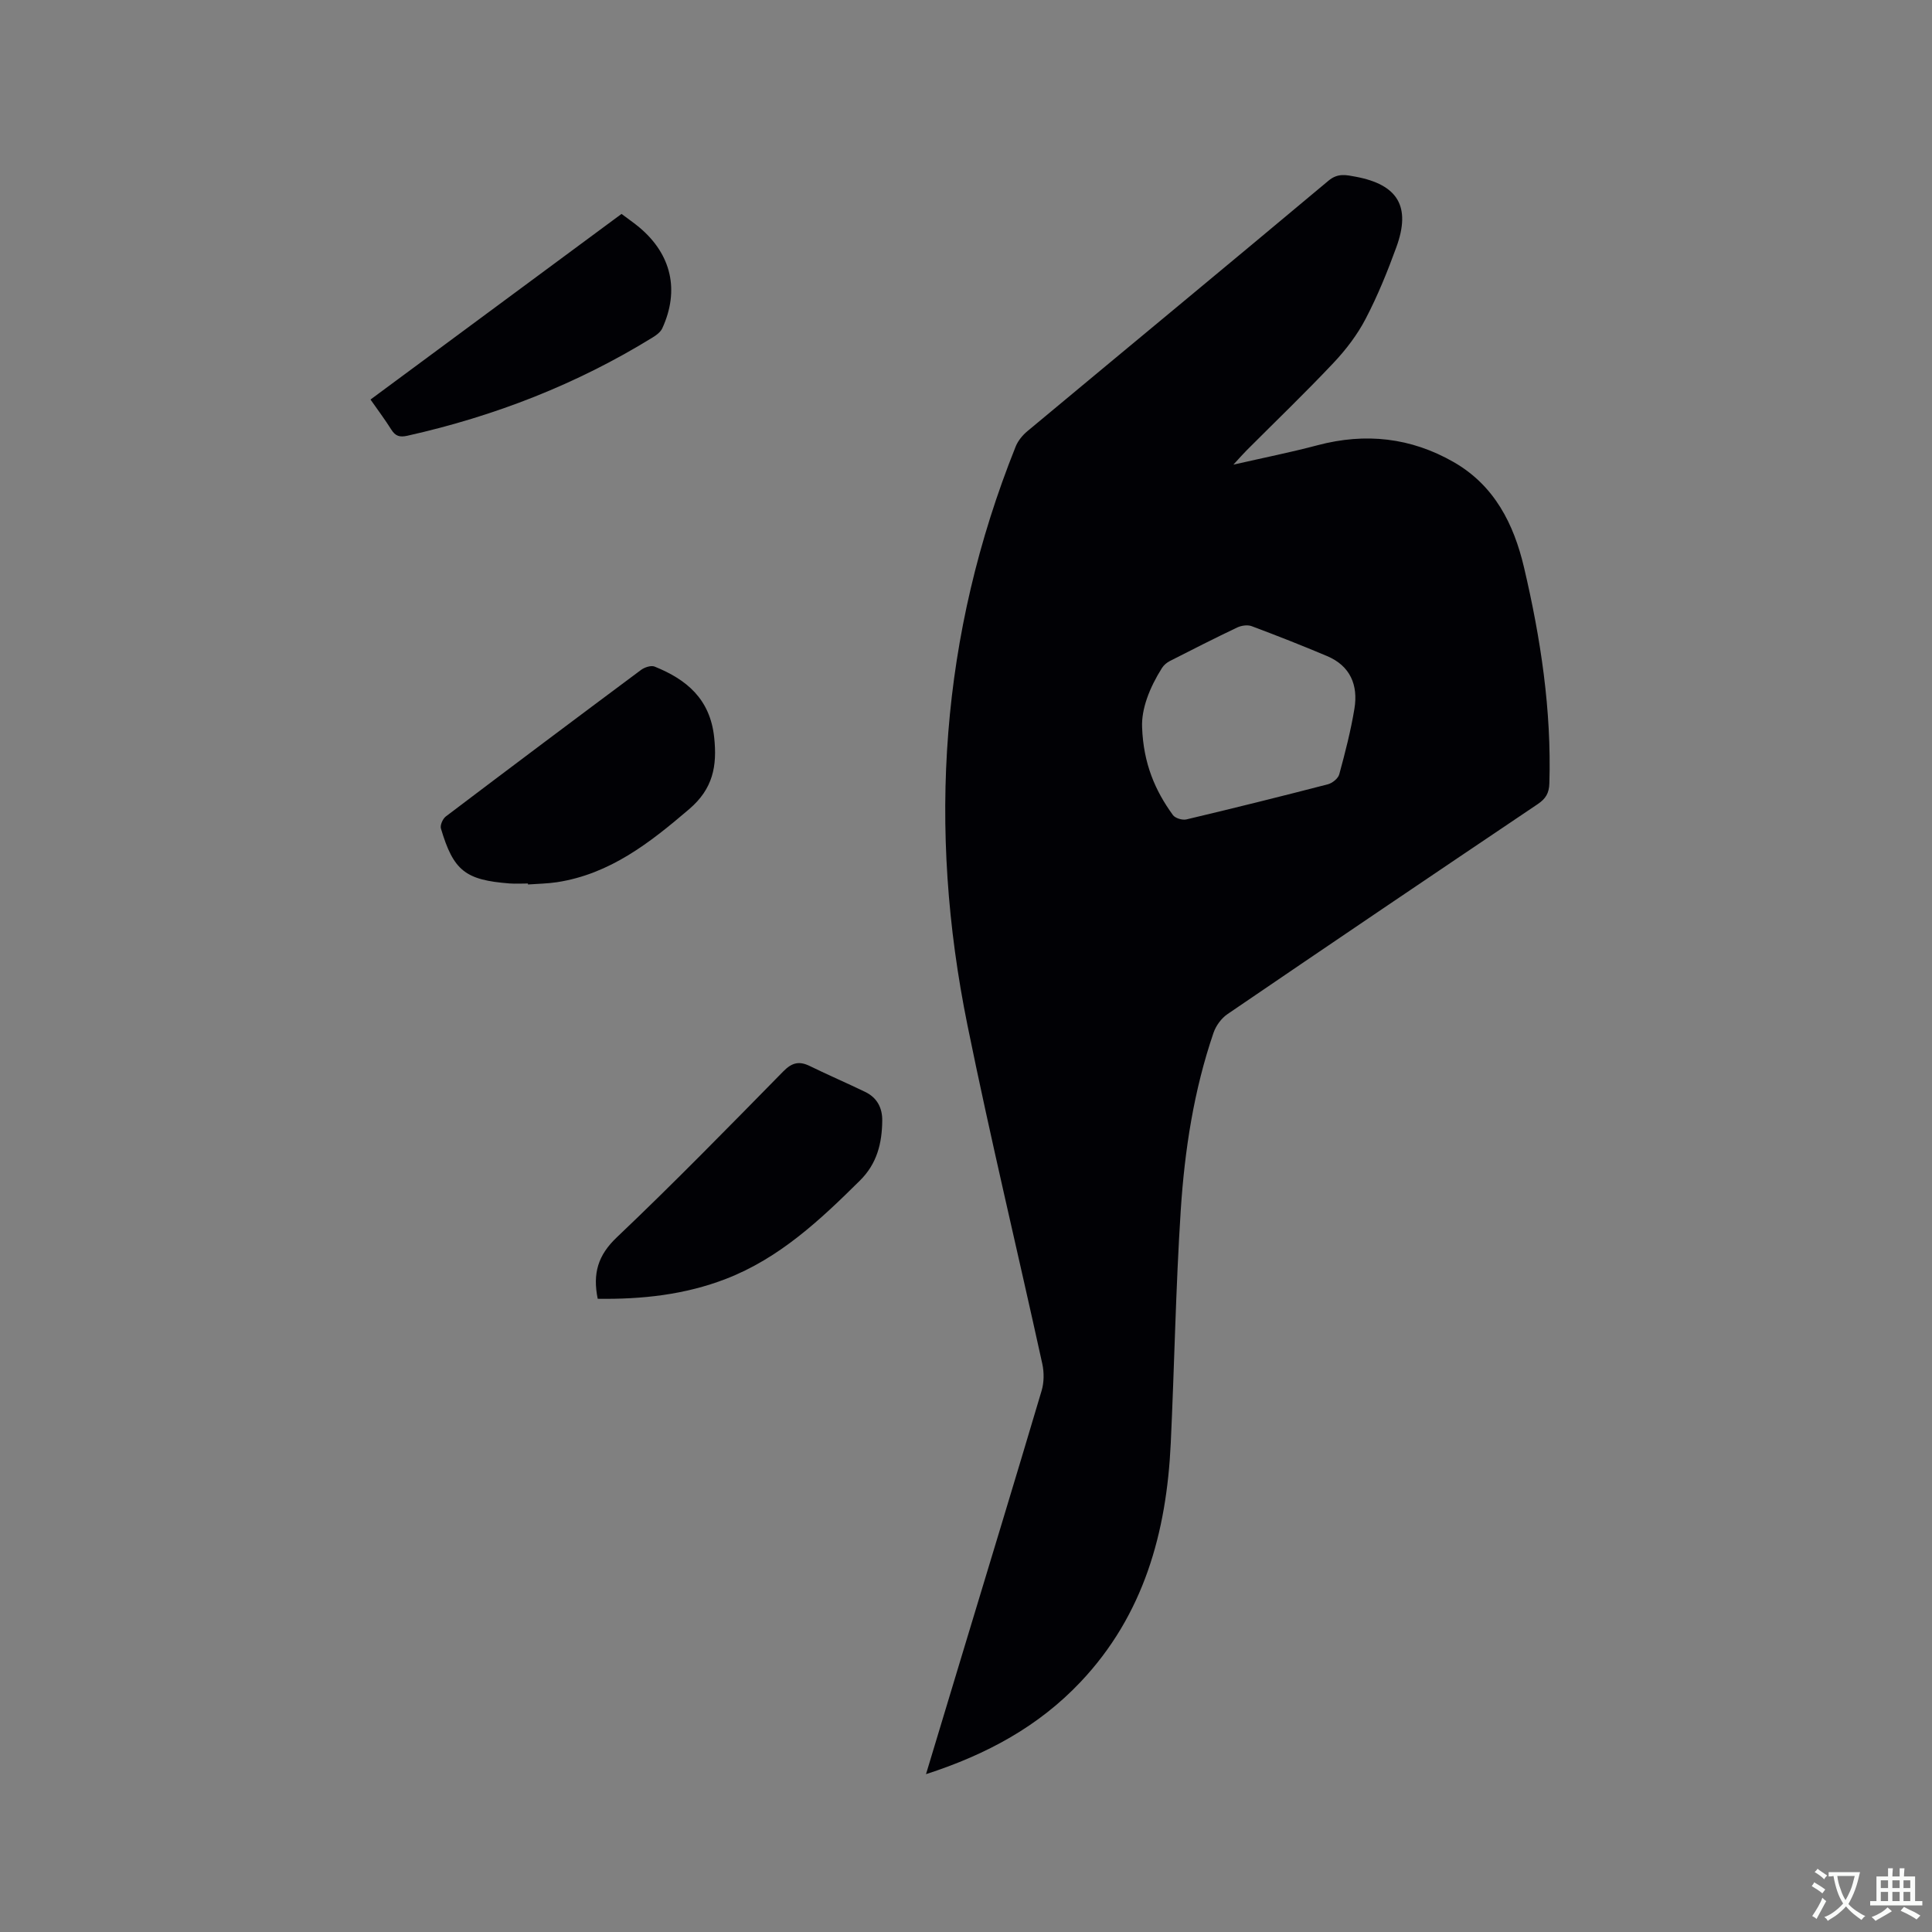 <svg enable-background="new 0 0 400 400" viewBox="0 0 400 400" xmlns="http://www.w3.org/2000/svg"><rect x="0" y="0" width="400" height="400" fill="#808080" stroke="none"/><g fill="#010105"><path d="m191.72 367.32c2.55-8.44 4.86-16.11 7.18-23.78 5.6-18.54 11.25-37.07 16.76-55.63.51-1.72.52-3.77.14-5.53-5.12-23.37-10.73-46.64-15.49-70.08-8.3-40.85-5.63-80.92 9.97-119.84.48-1.2 1.43-2.36 2.43-3.19 20.77-17.3 41.62-34.51 62.34-51.86 1.94-1.62 3.65-1.19 5.59-.83 8.77 1.63 11.52 6.17 8.47 14.57-1.84 5.06-3.88 10.09-6.37 14.86-1.73 3.32-4.1 6.42-6.68 9.15-5.82 6.17-11.94 12.05-17.93 18.05-.73.73-1.41 1.51-2.77 2.99 6.41-1.46 11.96-2.57 17.43-4.02 9.9-2.62 19.3-1.6 28.18 3.49 8.44 4.84 12.44 12.8 14.56 21.8 3.45 14.68 5.71 29.53 5.25 44.7-.06 2.06-.76 3.2-2.42 4.32-21.45 14.43-42.87 28.91-64.22 43.47-1.27.86-2.39 2.4-2.89 3.86-4.08 11.91-5.98 24.29-6.79 36.76-1.04 16.07-1.31 32.18-2.07 48.27-.87 18.47-5.59 35.56-18.69 49.4-8.64 9.13-19.3 14.97-31.98 19.07zm44.74-216.71c.28 7.51 2.71 13.09 6.38 18.14.48.66 1.96 1.1 2.8.9 9.79-2.32 19.55-4.75 29.28-7.27.93-.24 2.13-1.21 2.36-2.07 1.22-4.49 2.39-9.01 3.14-13.59.8-4.87-.85-8.86-5.67-10.89-5.16-2.18-10.37-4.23-15.61-6.19-.86-.32-2.13-.13-3 .28-4.69 2.23-9.31 4.58-13.94 6.94-.63.32-1.25.85-1.62 1.43-2.59 4.1-4.29 8.49-4.12 12.32z"/><path d="m109.31 182.92c-1.27 0-2.55.08-3.81-.01-9.16-.71-11.61-2.63-14.21-11.37-.21-.69.38-2.02 1.01-2.5 13.43-10.17 26.91-20.28 40.42-30.34.73-.54 2.07-.99 2.81-.69 6.65 2.68 11.48 6.72 12.33 14.63.65 6.01-.26 10.68-5.17 14.88-8.15 6.97-16.4 13.44-27.37 15.13-1.98.3-4 .32-6.01.47.01-.07 0-.13 0-.2z"/><path d="m123.75 268.9c-1.07-5.27.06-9.03 3.95-12.72 11.76-11.17 23.1-22.78 34.46-34.35 1.8-1.84 3.3-2.2 5.5-1.12 3.8 1.86 7.69 3.53 11.49 5.37 2.43 1.18 3.54 3.28 3.51 5.94-.05 4.68-1.08 8.9-4.62 12.4-8.24 8.17-16.66 16.07-27.72 20.35-8.49 3.29-17.39 4.26-26.57 4.13z"/><path d="m128.68 44.29c1.38 1.04 2.61 1.88 3.74 2.83 6.6 5.57 8.3 12.99 4.7 20.85-.36.78-1.22 1.42-1.99 1.89-15.74 9.71-32.73 16.31-50.76 20.35-1.64.37-2.51.08-3.37-1.29-1.29-2.05-2.75-4-4.29-6.2 17.34-12.82 34.53-25.54 51.97-38.43z"/></g><path d="m377.9 391.2c-.2.3-.4.5-.6.8-.7-.6-1.4-1-2.2-1.5.2-.3.4-.5.5-.8.6.4 1.4.8 2.3 1.5zm-1.8 6.1c-.2-.2-.5-.4-.9-.6.4-.6.8-1.2 1.2-1.9s.7-1.3.9-1.9c.3.3.5.5.8.7-.7 1.3-1.4 2.6-2 3.7zm2.2-9c-.3.3-.5.5-.6.8-.6-.6-1.3-1.1-2-1.5.3-.3.5-.5.6-.7.6.5 1.3.9 2 1.4zm.3.2v-.9h2 4.5c-.3 1.3-.6 2.5-1 3.6s-.9 2.1-1.4 3c.4.5 1 1 1.6 1.4s1.2.8 1.9 1.1c-.3.2-.5.4-.8.8-.4-.3-1-.7-1.6-1.2s-1.2-1.1-1.6-1.6c-.5.6-1.1 1.1-1.7 1.6s-1.4.9-2.1 1.4c-.1-.3-.3-.5-.7-.8.6-.2 1.2-.5 1.9-1s1.4-1.1 2-1.8c-.5-.8-.9-1.6-1.2-2.5s-.6-2-.8-3.2c-.4.1-.7.1-1 .1zm2.5 2.7c.3 1 .7 1.7 1 2.2.3-.5.6-1.1 1-2s.6-1.9.9-3h-3.2-.4c.1.9.3 1.8.7 2.8z" fill="#fafbfa"/><path d="m396.5 388.5v1.5 3.6h1.5v.9c-.4 0-1 0-1.7 0h-7.9c-.5 0-.9 0-1.2 0v-.9h1.3v-3.5c0-.7 0-1.2 0-1.6h2.4c0-.8 0-1.4 0-1.7h1c0 .3-.1.8-.1 1.7h1.5c0-.8 0-1.4 0-1.7h1c0 .3-.1.9-.1 1.7zm-8.2 9.2c-.2-.3-.5-.5-.8-.8.8-.3 1.4-.6 1.9-.9s1-.7 1.4-1.1c.3.3.6.5.9.8-1.6 1-2.8 1.6-3.4 2zm2.6-6.8v-1.6h-1.5v1.6zm0 2.7v-1.9h-1.5v1.9zm2.4-2.7v-1.6h-1.5v1.6zm0 2.7v-1.9h-1.5v1.9zm.2 2 .7-.8c.4.2.9.5 1.6.8s1.3.7 1.8 1c-.3.3-.5.5-.8.8-.4-.3-1.5-1-3.3-1.8zm2-4.7v-1.6h-1.4v1.6zm0 2.7v-1.9h-1.4v1.9z" fill="#fafbfa"/></svg>